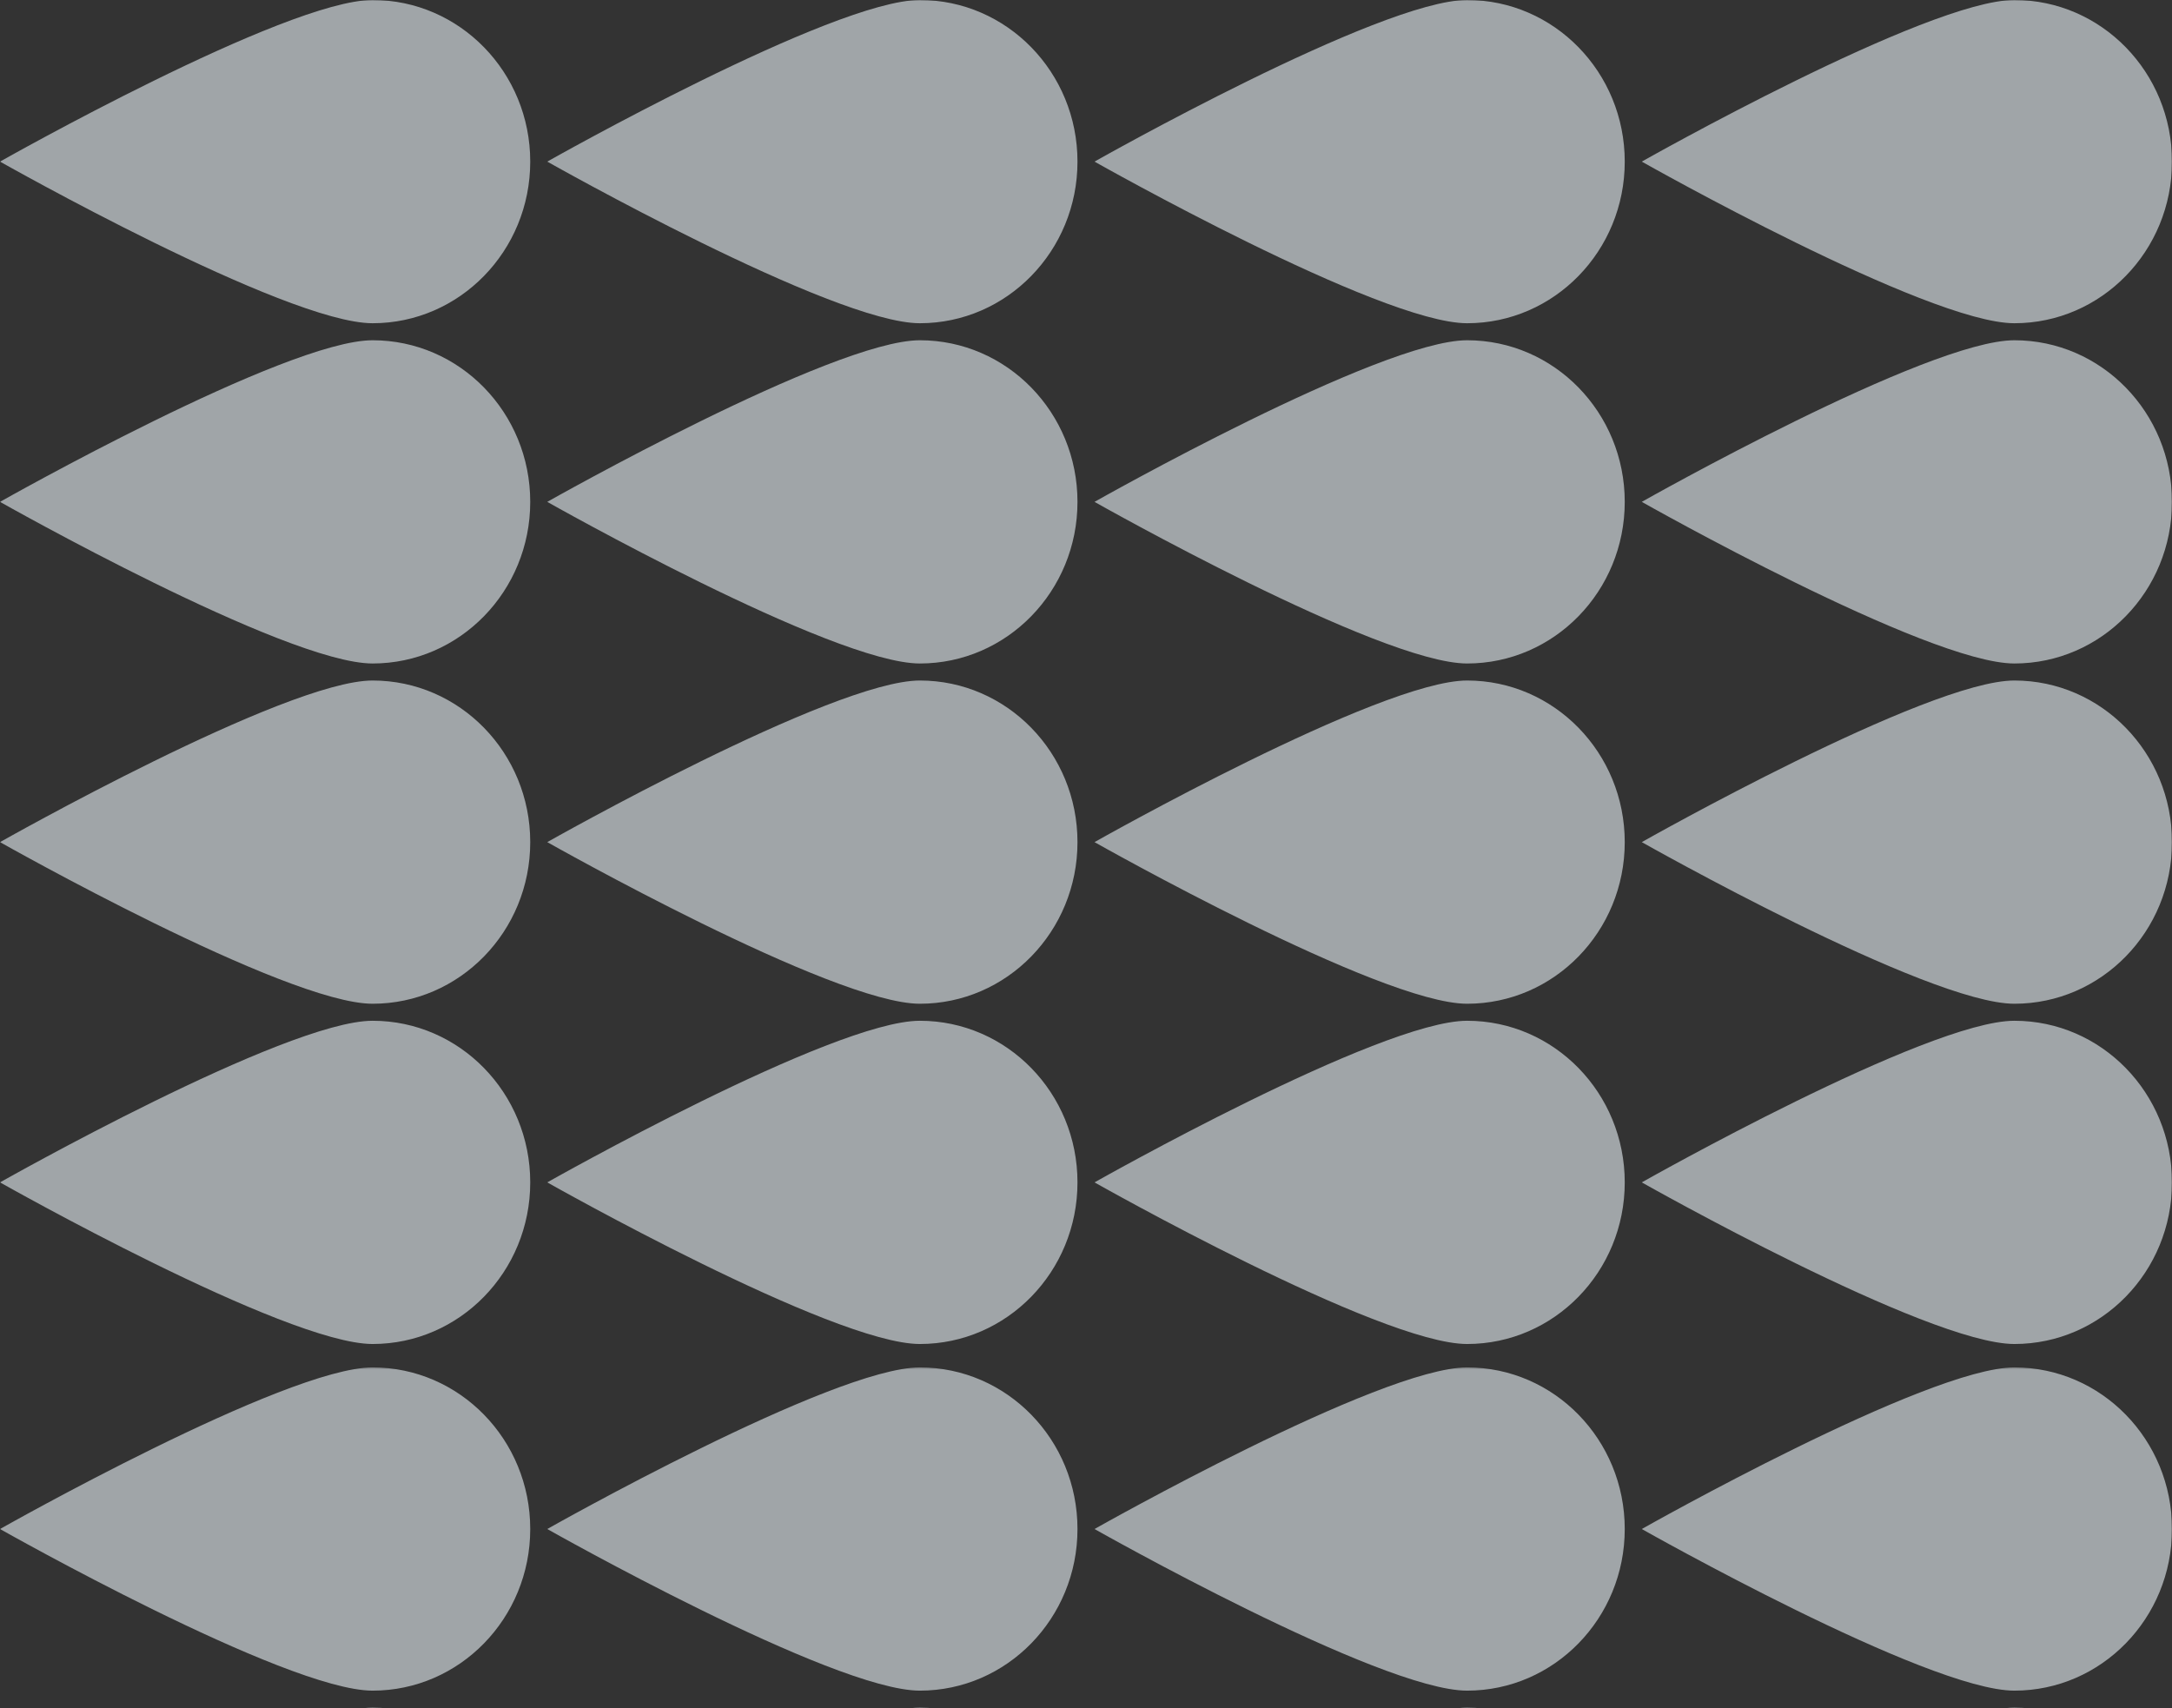<?xml version="1.0" encoding="UTF-8"?> <svg xmlns="http://www.w3.org/2000/svg" width="1152" height="906" viewBox="0 0 1152 906" fill="none"><rect x="0" y="0" width="1152" height="906" fill="#333333" stroke="none"/><mask id="mask0_121_1066" style="mask-type:luminance" maskUnits="userSpaceOnUse" x="0" y="0" width="1153" height="720"><path d="M1152 0H0V719.484H1152V0Z" fill="white"></path></mask><g mask="url(#mask0_121_1066)"><path d="M281.231 85.718C281.231 38.372 243.79 5.69901e-06 197.627 5.69901e-06C151.445 5.69901e-06 0.009 85.718 0.009 85.718C0.009 85.718 151.454 171.445 197.627 171.445C243.799 171.445 281.231 133.055 281.231 85.718Z" fill="#EAF1F7" fill-opacity="0.6"></path><path d="M571.482 85.718C571.482 38.372 534.041 5.69901e-06 487.877 5.69901e-06C441.696 5.69901e-06 290.26 85.718 290.26 85.718C290.26 85.718 441.705 171.445 487.877 171.445C534.05 171.445 571.482 133.055 571.482 85.718Z" fill="#EAF1F7" fill-opacity="0.6"></path><path d="M861.742 85.718C861.742 38.372 824.301 5.69901e-06 778.137 5.69901e-06C731.956 5.69901e-06 580.52 85.718 580.52 85.718C580.52 85.718 731.965 171.445 778.137 171.445C824.31 171.445 861.742 133.055 861.742 85.718Z" fill="#EAF1F7" fill-opacity="0.6"></path><path d="M1152 85.718C1152 38.372 1114.56 5.69901e-06 1068.4 5.69901e-06C1022.22 5.69901e-06 870.78 85.718 870.78 85.718C870.78 85.718 1022.23 171.445 1068.4 171.445C1114.57 171.445 1152 133.055 1152 85.718Z" fill="#EAF1F7" fill-opacity="0.6"></path><path d="M281.231 266.191C281.231 218.845 243.79 180.474 197.627 180.474C151.445 180.474 0.009 266.191 0.009 266.191C0.009 266.191 151.454 351.918 197.627 351.918C243.799 351.918 281.231 313.529 281.231 266.191Z" fill="#EAF1F7" fill-opacity="0.6"></path><path d="M571.482 266.191C571.482 218.845 534.041 180.474 487.877 180.474C441.696 180.474 290.26 266.191 290.26 266.191C290.26 266.191 441.705 351.918 487.877 351.918C534.05 351.918 571.482 313.529 571.482 266.191Z" fill="#EAF1F7" fill-opacity="0.6"></path><path d="M861.742 266.191C861.742 218.845 824.301 180.474 778.137 180.474C731.956 180.474 580.52 266.191 580.52 266.191C580.52 266.191 731.965 351.918 778.137 351.918C824.31 351.918 861.742 313.529 861.742 266.191Z" fill="#EAF1F7" fill-opacity="0.6"></path><path d="M1152 266.191C1152 218.845 1114.56 180.474 1068.4 180.474C1022.22 180.474 870.78 266.191 870.78 266.191C870.78 266.191 1022.23 351.918 1068.4 351.918C1114.57 351.918 1152 313.529 1152 266.191Z" fill="#EAF1F7" fill-opacity="0.6"></path><path d="M281.231 446.665C281.231 399.319 243.79 360.947 197.627 360.947C151.445 360.947 0.009 446.665 0.009 446.665C0.009 446.665 151.454 532.392 197.627 532.392C243.799 532.392 281.231 494.002 281.231 446.665Z" fill="#EAF1F7" fill-opacity="0.6"></path><path d="M571.482 446.665C571.482 399.319 534.041 360.947 487.877 360.947C441.696 360.947 290.26 446.665 290.26 446.665C290.26 446.665 441.705 532.392 487.877 532.392C534.05 532.392 571.482 494.002 571.482 446.665Z" fill="#EAF1F7" fill-opacity="0.6"></path><path d="M861.742 446.665C861.742 399.319 824.301 360.947 778.137 360.947C731.956 360.947 580.52 446.665 580.52 446.665C580.52 446.665 731.965 532.392 778.137 532.392C824.31 532.392 861.742 494.002 861.742 446.665Z" fill="#EAF1F7" fill-opacity="0.6"></path><path d="M1152 446.665C1152 399.319 1114.56 360.947 1068.4 360.947C1022.22 360.947 870.78 446.665 870.78 446.665C870.78 446.665 1022.23 532.392 1068.4 532.392C1114.57 532.392 1152 494.002 1152 446.665Z" fill="#EAF1F7" fill-opacity="0.6"></path><path d="M281.231 627.139C281.231 579.792 243.79 541.421 197.627 541.421C151.445 541.421 0.009 627.139 0.009 627.139C0.009 627.139 151.454 712.865 197.627 712.865C243.799 712.865 281.231 674.476 281.231 627.139Z" fill="#EAF1F7" fill-opacity="0.6"></path><path d="M571.482 627.139C571.482 579.792 534.041 541.421 487.877 541.421C441.696 541.421 290.26 627.139 290.26 627.139C290.26 627.139 441.705 712.865 487.877 712.865C534.05 712.865 571.482 674.476 571.482 627.139Z" fill="#EAF1F7" fill-opacity="0.6"></path><path d="M861.742 627.139C861.742 579.792 824.301 541.421 778.137 541.421C731.956 541.421 580.52 627.139 580.52 627.139C580.52 627.139 731.965 712.865 778.137 712.865C824.31 712.865 861.742 674.476 861.742 627.139Z" fill="#EAF1F7" fill-opacity="0.6"></path><path d="M1152 627.139C1152 579.792 1114.56 541.421 1068.4 541.421C1022.22 541.421 870.78 627.139 870.78 627.139C870.78 627.139 1022.23 712.865 1068.4 712.865C1114.57 712.865 1152 674.476 1152 627.139Z" fill="#EAF1F7" fill-opacity="0.6"></path></g><mask id="mask1_121_1066" style="mask-type:luminance" maskUnits="userSpaceOnUse" x="0" y="725" width="1153" height="720"><path d="M1152 725.281H0V1444.76H1152V725.281Z" fill="white"></path></mask><g mask="url(#mask1_121_1066)"><path d="M281.231 810.999C281.231 763.652 243.79 725.281 197.627 725.281C151.445 725.281 0.009 810.999 0.009 810.999C0.009 810.999 151.454 896.726 197.627 896.726C243.799 896.726 281.231 858.336 281.231 810.999Z" fill="#EAF1F7" fill-opacity="0.6"></path><path d="M571.482 810.999C571.482 763.652 534.041 725.281 487.877 725.281C441.696 725.281 290.26 810.999 290.26 810.999C290.26 810.999 441.705 896.726 487.877 896.726C534.05 896.726 571.482 858.336 571.482 810.999Z" fill="#EAF1F7" fill-opacity="0.6"></path><path d="M861.742 810.999C861.742 763.652 824.301 725.281 778.137 725.281C731.956 725.281 580.52 810.999 580.52 810.999C580.52 810.999 731.965 896.726 778.137 896.726C824.31 896.726 861.742 858.336 861.742 810.999Z" fill="#EAF1F7" fill-opacity="0.6"></path><path d="M1152 810.999C1152 763.652 1114.56 725.281 1068.4 725.281C1022.22 725.281 870.78 810.999 870.78 810.999C870.78 810.999 1022.23 896.726 1068.4 896.726C1114.57 896.726 1152 858.336 1152 810.999Z" fill="#EAF1F7" fill-opacity="0.6"></path><path d="M281.231 991.472C281.231 944.126 243.79 905.754 197.627 905.754C151.445 905.754 0.009 991.472 0.009 991.472C0.009 991.472 151.454 1077.2 197.627 1077.2C243.799 1077.2 281.231 1038.81 281.231 991.472Z" fill="#EAF1F7" fill-opacity="0.6"></path><path d="M571.482 991.472C571.482 944.126 534.041 905.754 487.877 905.754C441.696 905.754 290.26 991.472 290.26 991.472C290.26 991.472 441.705 1077.2 487.877 1077.2C534.05 1077.2 571.482 1038.81 571.482 991.472Z" fill="#EAF1F7" fill-opacity="0.6"></path><path d="M861.742 991.472C861.742 944.126 824.301 905.754 778.137 905.754C731.956 905.754 580.52 991.472 580.52 991.472C580.52 991.472 731.965 1077.2 778.137 1077.2C824.31 1077.2 861.742 1038.81 861.742 991.472Z" fill="#EAF1F7" fill-opacity="0.6"></path><path d="M1152 991.472C1152 944.126 1114.56 905.754 1068.4 905.754C1022.22 905.754 870.78 991.472 870.78 991.472C870.78 991.472 1022.23 1077.2 1068.4 1077.2C1114.57 1077.2 1152 1038.81 1152 991.472Z" fill="#EAF1F7" fill-opacity="0.6"></path></g></svg> 